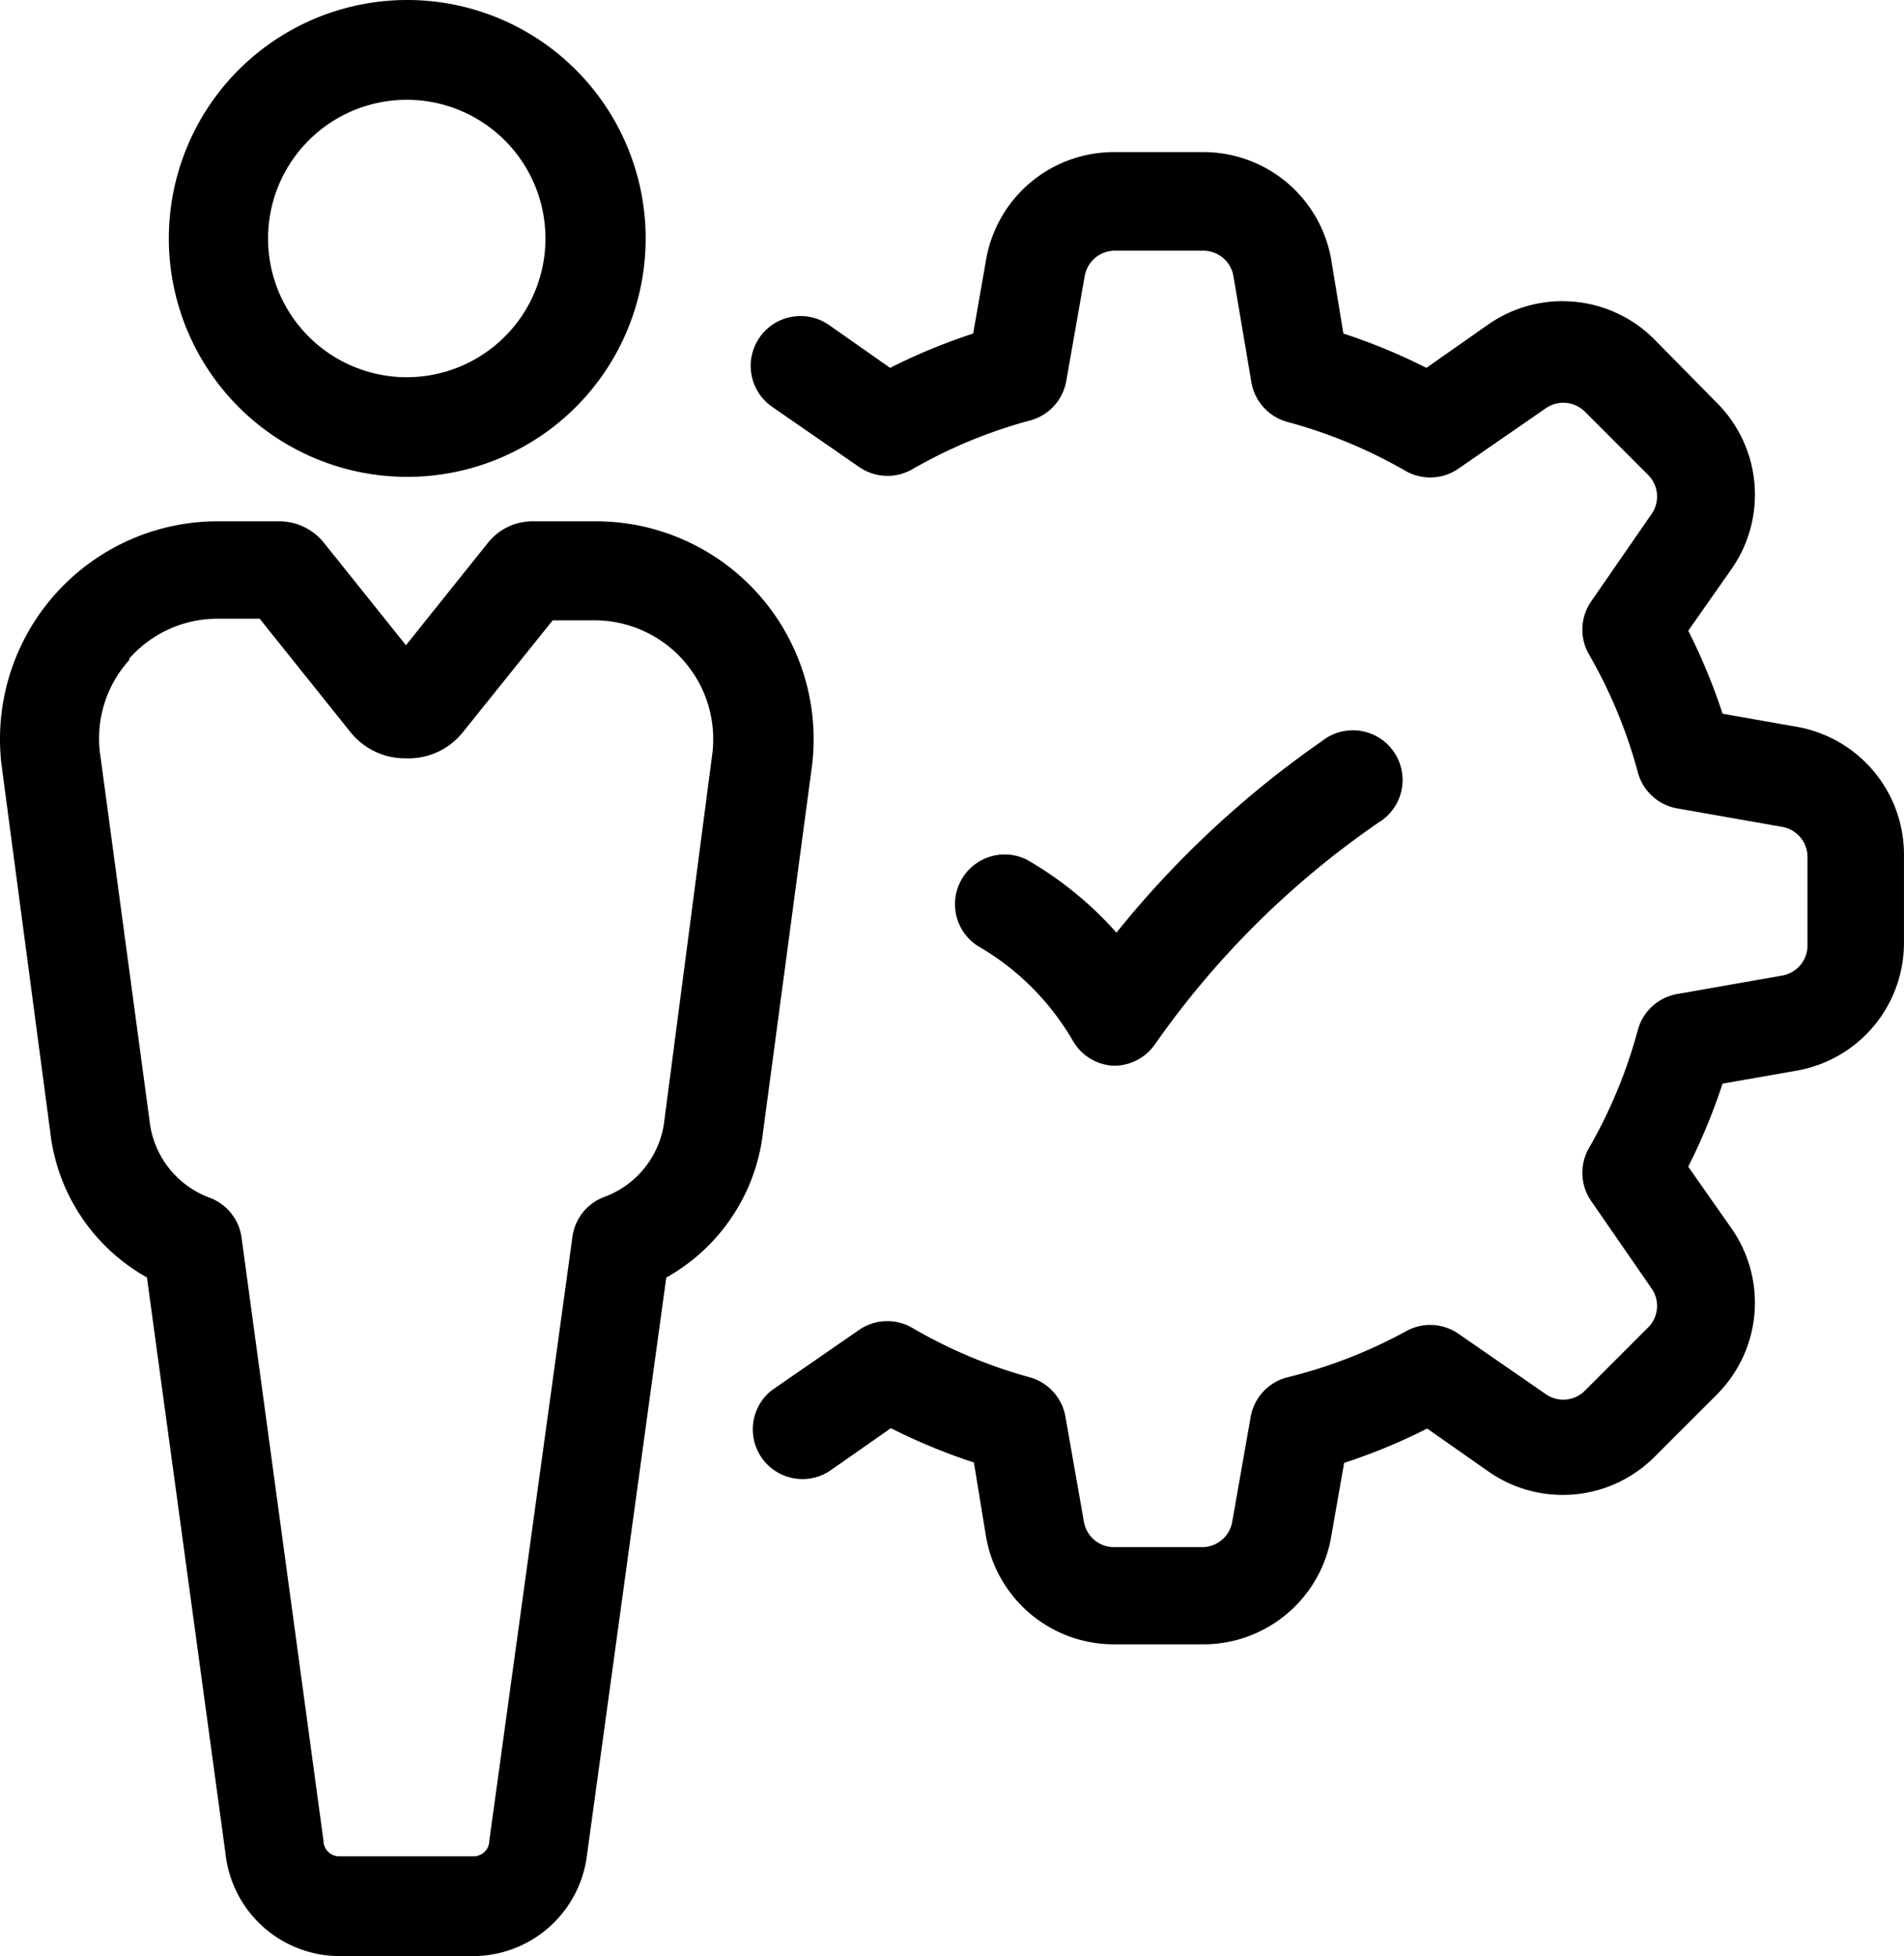 <svg xmlns="http://www.w3.org/2000/svg" width="54.514" height="56" viewBox="0 0 54.514 56"><g transform="translate(-934.001 -3725)"><path d="M266.933,235.556l-2.12-.372a16.986,16.986,0,0,0-.983-2.377l1.234-1.76a3.714,3.714,0,0,0-.417-4.766l-1.789-1.817a3.714,3.714,0,0,0-4.765-.417l-1.76,1.234a16.914,16.914,0,0,0-2.377-.982l-.349-2.12a3.715,3.715,0,0,0-3.663-3.075H247.39a3.715,3.715,0,0,0-3.663,3.075l-.371,2.12a16.877,16.877,0,0,0-2.378.982l-1.76-1.234a1.426,1.426,0,0,0-1.611,2.354l2.48,1.715a1.424,1.424,0,0,0,1.526.068,14.1,14.1,0,0,1,3.383-1.4,1.423,1.423,0,0,0,1.028-1.143l.526-2.988a.875.875,0,0,1,.863-.726h2.531a.875.875,0,0,1,.863.726l.514,3.034a1.423,1.423,0,0,0,1.035,1.143,14.071,14.071,0,0,1,3.377,1.4,1.422,1.422,0,0,0,1.525-.069l2.48-1.714a.875.875,0,0,1,1.143.1l1.789,1.789a.874.874,0,0,1,.1,1.143l-1.714,2.48a1.422,1.422,0,0,0-.069,1.525,14.022,14.022,0,0,1,1.4,3.378,1.423,1.423,0,0,0,1.143,1.034l2.989.526a.873.873,0,0,1,.725.862v2.532a.875.875,0,0,1-.725.863l-2.989.525a1.424,1.424,0,0,0-1.143,1.029,14.058,14.058,0,0,1-1.4,3.383,1.424,1.424,0,0,0,.069,1.526l1.714,2.48a.873.873,0,0,1-.1,1.142l-1.789,1.789a.874.874,0,0,1-1.143.1l-2.48-1.714a1.422,1.422,0,0,0-1.525-.069,14.071,14.071,0,0,1-3.4,1.315,1.423,1.423,0,0,0-1.034,1.142l-.526,2.989a.874.874,0,0,1-.862.726H247.39a.875.875,0,0,1-.863-.726L246,255.321a1.422,1.422,0,0,0-1.028-1.142,14.094,14.094,0,0,1-3.366-1.418,1.424,1.424,0,0,0-1.526.069l-2.48,1.714a1.423,1.423,0,0,0,1.635,2.326L241,255.636a17.038,17.038,0,0,0,2.377.983l.349,2.131a3.714,3.714,0,0,0,3.663,3.074h2.531a3.714,3.714,0,0,0,3.686-3.074l.371-2.12a16.881,16.881,0,0,0,2.378-.983l1.76,1.234a3.712,3.712,0,0,0,4.742-.417l1.789-1.788a3.714,3.714,0,0,0,.417-4.766l-1.234-1.76a16.986,16.986,0,0,0,.983-2.377l2.12-.372a3.713,3.713,0,0,0,3.074-3.662v-2.52A3.714,3.714,0,0,0,266.933,235.556Z" transform="translate(718.508 3510.25)"/><path d="M220.327,221.579a6.826,6.826,0,1,0,0-.006Zm10.783,0a3.971,3.971,0,1,1-3.972-3.972A3.971,3.971,0,0,1,231.11,221.579Z" transform="translate(718.508 3510.25)"/><path d="M219.7,251.321l2.252,16.515a3.291,3.291,0,0,0,3.268,2.914h3.812a3.292,3.292,0,0,0,3.268-2.9l2.269-16.526a5.477,5.477,0,0,0,2.771-4.165l1.406-10.52h0a6.24,6.24,0,0,0-5.472-6.924,6.437,6.437,0,0,0-.734-.042H230.75a1.641,1.641,0,0,0-1.292.623l-2.342,2.926-2.343-2.926a1.647,1.647,0,0,0-1.292-.623H221.71a6.237,6.237,0,0,0-6.177,6.943h0l1.4,10.554A5.475,5.475,0,0,0,219.7,251.321Zm-.508-17.714a3.355,3.355,0,0,1,2.537-1.143h1.2l2.594,3.24a2,2,0,0,0,1.571.755h.046a1.985,1.985,0,0,0,1.612-.755l2.565-3.194h1.2a3.4,3.4,0,0,1,3.377,3.766l-1.377,10.531h0a2.655,2.655,0,0,1-1.714,2.206,1.421,1.421,0,0,0-.92,1.143L229.5,267.464v.029a.451.451,0,0,1-.468.4h-3.829a.452.452,0,0,1-.446-.4v-.029l-2.348-17.285a1.424,1.424,0,0,0-.92-1.143,2.659,2.659,0,0,1-1.715-2.206h0l-1.422-10.554a3.349,3.349,0,0,1,.84-2.629Z" transform="translate(718.508 3510.25)"/><path d="M246.213,244.55a1.422,1.422,0,0,0,1.143.709h.062a1.423,1.423,0,0,0,1.143-.612,25.3,25.3,0,0,1,6.4-6.348,1.423,1.423,0,1,0-1.483-2.429,1.664,1.664,0,0,0-.14.1,28.144,28.144,0,0,0-5.88,5.48,10.279,10.279,0,0,0-2.56-2.086,1.423,1.423,0,0,0-1.417,2.463A7.434,7.434,0,0,1,246.213,244.55Z" transform="translate(718.508 3510.25)"/></g></svg>